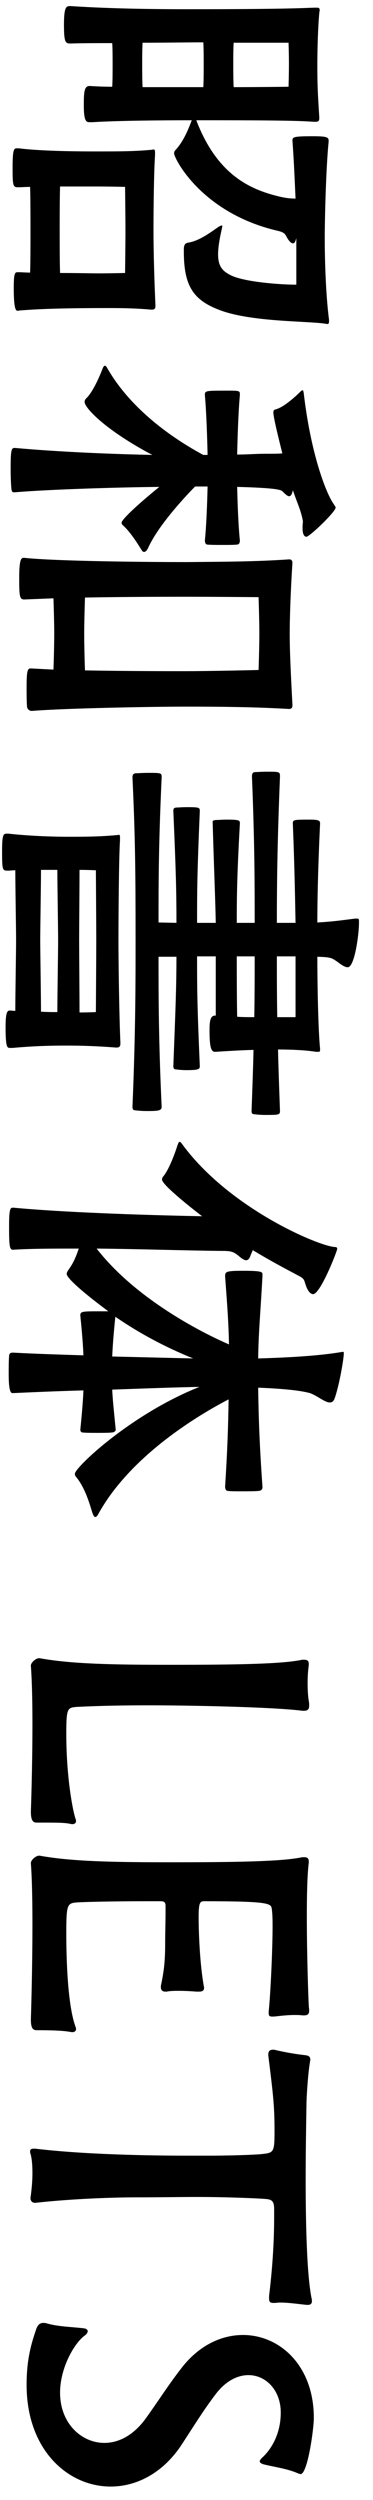 <svg width="23" height="154" viewBox="0 0 23 154" fill="none" xmlns="http://www.w3.org/2000/svg">
<path d="M11.336 15.496C11.336 17.536 11.864 18.448 13.472 19.072C15.392 19.84 18.92 19.768 20.024 19.936C20.072 19.936 20.12 19.96 20.168 19.96C20.264 19.96 20.288 19.912 20.288 19.792L20.288 19.696C20.072 18.016 20.024 15.808 20.024 14.632C20.024 13.6 20.096 10.408 20.264 8.728L20.264 8.656C20.264 8.44 20.096 8.392 19.28 8.392C18.104 8.392 18.032 8.44 18.032 8.656C18.128 9.952 18.176 11.224 18.224 12.232C17.936 12.232 17.624 12.208 17.144 12.088C15.392 11.656 13.376 10.744 12.104 7.408L13.016 7.408C17.84 7.408 18.68 7.456 19.376 7.504L19.448 7.504C19.616 7.504 19.688 7.456 19.688 7.288L19.688 7.216C19.592 5.728 19.568 5.2 19.568 4.048C19.568 2.872 19.616 1.552 19.688 0.808C19.688 0.736 19.712 0.688 19.712 0.64C19.712 0.496 19.664 0.472 19.544 0.472L19.376 0.472C18.68 0.496 17.48 0.568 11.648 0.568C9.704 0.568 6.944 0.544 4.376 0.376L4.304 0.376C4.088 0.376 3.944 0.424 3.944 1.528C3.944 2.632 4.04 2.68 4.352 2.68C5.144 2.656 6.008 2.656 6.92 2.656C6.944 2.992 6.944 3.568 6.944 3.952C6.944 4.336 6.944 4.984 6.92 5.344C6.392 5.344 5.912 5.32 5.528 5.296C5.192 5.296 5.168 5.656 5.168 6.496C5.168 7.456 5.312 7.528 5.528 7.528L5.696 7.528C7.16 7.432 9.92 7.408 11.84 7.408L11.816 7.432C11.624 7.936 11.312 8.728 10.808 9.256C10.76 9.304 10.736 9.376 10.736 9.448C10.736 9.76 12.416 13.096 17.048 14.2C17.504 14.296 17.576 14.392 17.696 14.632C17.816 14.848 17.96 14.992 18.056 14.992C18.152 14.992 18.2 14.92 18.248 14.752L18.272 14.656L18.272 17.536C17.24 17.536 15.128 17.368 14.288 16.984C13.736 16.72 13.448 16.432 13.448 15.664C13.448 15.28 13.52 14.776 13.688 14.056C13.688 14.008 13.712 13.96 13.712 13.936C13.712 13.912 13.688 13.888 13.664 13.888C13.64 13.888 13.592 13.912 13.496 13.96C13.064 14.248 12.344 14.824 11.624 14.944C11.432 14.968 11.336 15.064 11.336 15.352L11.336 15.496ZM1.088 16.768C0.92 16.768 0.848 16.816 0.848 17.752C0.848 19.096 0.992 19.144 1.088 19.144C1.136 19.144 1.208 19.12 1.28 19.12C1.928 19.072 3.2 18.976 6.56 18.976C7.28 18.976 8.216 18.976 9.296 19.072L9.368 19.072C9.512 19.072 9.584 19.024 9.584 18.856L9.584 18.784C9.512 17.2 9.464 15.4 9.464 14.2C9.464 12.952 9.488 10.6 9.56 9.568L9.56 9.376C9.56 9.256 9.536 9.208 9.464 9.208C9.416 9.208 9.368 9.232 9.296 9.232C8.216 9.328 7.28 9.328 5.936 9.328C5.24 9.328 2.672 9.328 1.16 9.136L1.04 9.136C0.872 9.136 0.776 9.16 0.776 10.312C0.776 11.44 0.8 11.536 1.112 11.536C1.328 11.536 1.592 11.512 1.856 11.512C1.88 12.16 1.88 13.672 1.88 14.248C1.88 14.8 1.88 16.192 1.856 16.792C1.592 16.792 1.352 16.768 1.136 16.768L1.088 16.768ZM6.008 11.488C6.8 11.488 7.712 11.512 7.712 11.512C7.712 11.512 7.736 13.408 7.736 14.224C7.736 15.04 7.712 16.816 7.712 16.816C7.712 16.816 6.656 16.84 6.056 16.84C5.768 16.84 4.784 16.816 3.704 16.816C3.68 16.216 3.68 14.728 3.68 14.224C3.68 13.72 3.68 12.136 3.704 11.488L6.008 11.488ZM8.792 5.368C8.768 4.984 8.768 4.288 8.768 3.928C8.768 3.592 8.768 2.992 8.792 2.632C10.208 2.632 11.576 2.608 12.536 2.608C12.56 2.944 12.56 3.568 12.56 3.952C12.56 4.36 12.56 5.008 12.536 5.368L8.792 5.368ZM17.792 2.632C17.792 2.632 17.816 3.28 17.816 3.928C17.816 4.576 17.792 5.344 17.792 5.344C17.792 5.344 15.992 5.368 14.408 5.368C14.384 4.984 14.384 4.288 14.384 3.928C14.384 3.592 14.384 2.992 14.408 2.632L17.792 2.632ZM1.976 43.792C4.04 43.624 9.464 43.528 11.504 43.528C13.712 43.528 15.776 43.552 17.816 43.672C17.912 43.672 18.032 43.648 18.032 43.456L18.032 43.408C17.912 41.152 17.864 39.976 17.864 39.04C17.864 38.176 17.912 36.544 18.032 34.672C18.032 34.504 17.936 34.456 17.84 34.456C15.704 34.6 14.024 34.6 11.504 34.624C9.152 34.624 3.488 34.576 1.472 34.36C1.304 34.36 1.184 34.456 1.184 35.608C1.184 36.736 1.208 36.928 1.496 36.928L3.296 36.856C3.32 37.552 3.344 38.488 3.344 39.016C3.344 39.616 3.32 40.648 3.296 41.248L1.928 41.176L1.88 41.176C1.712 41.176 1.64 41.296 1.64 42.28C1.64 42.688 1.64 43.168 1.664 43.504C1.664 43.648 1.784 43.792 1.952 43.792L1.976 43.792ZM12.032 29.968L12.8 29.968C12.776 31 12.728 32.368 12.632 33.304C12.632 33.352 12.656 33.544 12.776 33.544C12.968 33.568 13.352 33.568 13.712 33.568C14.096 33.568 14.48 33.568 14.624 33.544C14.768 33.544 14.792 33.376 14.792 33.304C14.696 32.368 14.648 31.024 14.624 29.992C17.216 30.064 17.36 30.184 17.456 30.304C17.624 30.472 17.744 30.568 17.816 30.568C17.912 30.568 17.984 30.496 18.032 30.304C18.056 30.256 18.056 30.232 18.056 30.184C18.2 30.616 18.344 30.976 18.44 31.24C18.584 31.624 18.68 32.056 18.68 32.152C18.656 32.296 18.656 32.44 18.656 32.536C18.656 32.896 18.752 33.064 18.896 33.064C19.088 33.064 20.696 31.528 20.696 31.264C20.696 31.216 20.648 31.168 20.576 31.048C20.096 30.376 19.16 27.928 18.728 24.208C18.704 24.112 18.704 24.04 18.656 24.04C18.632 24.04 18.584 24.064 18.512 24.136C18.2 24.448 17.48 25.096 17 25.216C16.88 25.24 16.856 25.312 16.856 25.408C16.856 25.768 17.336 27.616 17.408 27.928C17.168 27.952 16.832 27.952 16.304 27.952C15.8 27.952 15.224 28 14.624 28C14.648 26.92 14.696 25.384 14.792 24.328C14.792 24.04 14.792 24.064 13.712 24.064C12.68 24.064 12.632 24.088 12.632 24.328C12.728 25.408 12.776 26.944 12.8 28.024L12.536 28.024C10.664 27.016 8.048 25.216 6.584 22.624C6.536 22.552 6.488 22.528 6.464 22.528C6.416 22.528 6.368 22.6 6.32 22.72C6.128 23.224 5.72 24.16 5.312 24.544C5.24 24.616 5.216 24.688 5.216 24.76C5.216 25.12 6.488 26.488 9.392 28.024C7.184 27.976 3.8 27.856 0.92 27.592C0.704 27.592 0.656 27.664 0.656 28.912C0.656 29.392 0.68 29.896 0.704 30.136C0.728 30.256 0.752 30.328 0.872 30.328C3.176 30.136 7.424 30.016 9.824 29.992C8.288 31.24 7.496 32.032 7.496 32.2C7.496 32.296 7.568 32.344 7.664 32.44C8.048 32.8 8.48 33.472 8.744 33.904C8.792 33.976 8.84 34 8.888 34C8.984 34 9.08 33.88 9.152 33.712C9.872 32.152 11.864 30.136 12.008 29.992L12.032 29.968ZM5.24 41.296C5.216 40.696 5.192 39.64 5.192 39.04C5.192 38.512 5.216 37.504 5.24 36.808C7.88 36.76 10.736 36.76 11.432 36.76C13.04 36.76 15.944 36.784 15.944 36.784C15.944 36.784 15.992 38.224 15.992 39.04C15.992 39.856 15.944 41.272 15.944 41.272C15.944 41.272 13.016 41.344 11.36 41.344C10.664 41.344 7.832 41.344 5.24 41.296ZM13.28 64.792C14.024 64.744 14.816 64.696 15.632 64.672C15.608 65.824 15.56 67.072 15.512 68.44C15.512 68.584 15.56 68.632 15.656 68.632C15.824 68.656 16.088 68.68 16.352 68.68C17.168 68.68 17.264 68.68 17.264 68.44C17.216 67.048 17.168 65.8 17.144 64.648C18.056 64.648 18.896 64.696 19.496 64.792L19.616 64.792C19.712 64.792 19.736 64.768 19.736 64.672L19.736 64.6C19.616 63.376 19.568 60.568 19.568 58.936C20.432 58.96 20.456 59.008 20.84 59.272C21.056 59.44 21.272 59.584 21.44 59.584C21.872 59.584 22.136 57.52 22.136 56.872L22.136 56.752C22.136 56.608 22.112 56.584 22.016 56.584L21.896 56.584C21.152 56.68 20.48 56.776 19.568 56.824C19.568 55.744 19.592 53.824 19.736 50.752C19.736 50.584 19.736 50.488 19.136 50.488C18.176 50.488 18.056 50.488 18.056 50.704C18.176 53.728 18.2 55.744 18.224 56.848L17.072 56.848C17.072 54.472 17.096 52.024 17.264 47.848C17.264 47.536 17.264 47.536 16.4 47.536C16.136 47.536 15.872 47.56 15.704 47.56C15.56 47.584 15.536 47.68 15.536 47.848C15.704 51.976 15.704 54.496 15.704 56.848L14.6 56.848C14.6 55.48 14.6 54.16 14.792 50.728C14.792 50.536 14.792 50.488 13.952 50.488C13.712 50.488 13.472 50.512 13.304 50.512C13.16 50.536 13.112 50.536 13.112 50.632C13.208 53.92 13.28 55.456 13.304 56.848L12.152 56.848C12.152 54.976 12.152 53.896 12.32 49.984C12.32 49.744 12.32 49.72 11.504 49.72C11.24 49.72 11 49.744 10.856 49.744C10.736 49.768 10.688 49.792 10.688 49.96C10.856 53.824 10.88 55 10.88 56.848L9.776 56.824C9.776 54.448 9.776 52.048 9.968 47.896C9.968 47.608 9.968 47.608 9.08 47.608C8.816 47.608 8.528 47.632 8.36 47.632C8.216 47.656 8.168 47.728 8.168 47.896C8.336 51.472 8.36 53.68 8.36 57.928C8.36 60.448 8.36 63.592 8.168 68.176C8.168 68.32 8.216 68.392 8.312 68.392C8.504 68.416 8.768 68.44 9.056 68.44C9.776 68.44 9.968 68.416 9.968 68.176C9.776 64.048 9.776 61.36 9.776 58.936L10.88 58.936C10.88 60.712 10.832 61.936 10.688 65.68C10.688 65.8 10.736 65.872 10.832 65.872C11 65.896 11.24 65.92 11.504 65.92C12.296 65.92 12.32 65.848 12.32 65.656C12.152 61.768 12.152 60.76 12.152 58.912L13.304 58.912L13.304 62.56L13.256 62.56C12.944 62.56 12.92 62.992 12.92 63.472C12.92 64.504 13.016 64.792 13.256 64.792L13.28 64.792ZM0.776 64.552C2.336 64.408 3.536 64.408 4.04 64.408C4.592 64.408 5.6 64.408 7.136 64.528L7.208 64.528C7.352 64.528 7.424 64.456 7.424 64.288L7.424 64.216C7.352 62.656 7.304 59.248 7.304 57.976C7.304 56.68 7.328 52.768 7.4 51.76L7.4 51.592C7.4 51.448 7.376 51.424 7.328 51.424C7.28 51.424 7.232 51.448 7.136 51.448C6.056 51.544 5.168 51.544 4.136 51.544C3.584 51.544 2.024 51.52 0.512 51.352L0.416 51.352C0.2 51.352 0.128 51.424 0.128 52.456C0.128 53.584 0.152 53.632 0.464 53.632C0.632 53.632 0.776 53.608 0.944 53.608C0.944 54.52 0.992 57.28 0.992 57.928C0.992 58.552 0.944 61.264 0.944 62.272L0.632 62.248L0.608 62.248C0.464 62.248 0.344 62.32 0.344 63.256C0.344 64.504 0.44 64.552 0.608 64.552L0.776 64.552ZM3.536 53.584C3.536 54.472 3.584 57.28 3.584 57.928C3.584 58.576 3.536 61.432 3.536 62.344C3.248 62.344 2.912 62.344 2.528 62.32C2.528 61.36 2.48 58.456 2.48 57.904C2.48 57.328 2.528 54.472 2.528 53.584L3.536 53.584ZM4.904 62.368C4.904 61.456 4.88 58.48 4.88 57.904C4.88 57.328 4.904 54.472 4.904 53.584C5.408 53.584 5.912 53.608 5.912 53.608C5.912 53.608 5.936 57.064 5.936 57.904C5.936 58.744 5.912 62.344 5.912 62.344C5.912 62.344 5.384 62.368 4.904 62.368ZM17.096 62.656C17.072 61.264 17.072 60.04 17.072 58.912L18.224 58.912L18.224 62.656L17.096 62.656ZM15.704 58.912C15.704 60.016 15.704 61.24 15.68 62.656C15.344 62.656 14.984 62.656 14.624 62.632C14.624 62.464 14.6 61.936 14.6 58.912L15.704 58.912ZM16.184 91.576C16.016 89.224 15.944 87.4 15.92 85.48C17.12 85.528 18.44 85.624 19.112 85.816C19.544 85.96 20.024 86.392 20.336 86.392C20.48 86.392 20.576 86.32 20.648 86.104C20.936 85.264 21.2 83.68 21.2 83.368C21.2 83.296 21.2 83.272 21.128 83.272C21.08 83.272 21.032 83.296 20.984 83.296C19.544 83.536 17.552 83.632 15.92 83.68C15.944 81.952 16.064 80.872 16.184 78.616L16.184 78.496C16.184 78.352 16.136 78.28 15.008 78.28C13.952 78.28 13.88 78.328 13.88 78.616C14.024 80.56 14.096 81.544 14.12 82.816C11.912 81.856 8.168 79.768 5.96 76.912C8.552 76.936 11.336 77.032 13.616 77.056C14.144 77.056 14.36 77.056 14.72 77.368C14.888 77.512 15.056 77.632 15.176 77.632C15.272 77.632 15.368 77.56 15.44 77.368C15.464 77.272 15.536 77.152 15.584 77.008C16.976 77.848 18.08 78.4 18.464 78.616C18.8 78.784 18.752 78.904 18.872 79.216C18.992 79.552 19.16 79.72 19.304 79.72C19.76 79.72 20.792 77.056 20.792 76.936C20.792 76.84 20.744 76.816 20.648 76.816C19.664 76.768 14.12 74.44 11.216 70.456C11.168 70.384 11.12 70.336 11.072 70.336C11.024 70.336 11 70.408 10.952 70.528C10.784 71.056 10.424 72.04 10.064 72.472C10.016 72.52 9.992 72.592 9.992 72.664C9.992 73.024 12.272 74.776 12.464 74.92C8.744 74.848 3.872 74.68 0.824 74.392L0.776 74.392C0.68 74.392 0.632 74.464 0.608 74.608C0.56 74.824 0.56 75.256 0.56 75.688C0.56 76.816 0.608 76.984 0.8 76.984C1.928 76.912 3.32 76.912 4.856 76.912C4.712 77.344 4.544 77.776 4.232 78.208C4.16 78.304 4.112 78.4 4.112 78.472C4.112 78.712 5 79.528 6.68 80.776L6.224 80.776C5.048 80.776 4.952 80.776 4.952 81.04C5.072 82.192 5.12 82.912 5.144 83.488C3.608 83.44 2.096 83.392 0.8 83.32C0.656 83.32 0.56 83.368 0.56 83.536C0.536 83.848 0.536 84.256 0.536 84.664C0.536 85.744 0.68 85.816 0.776 85.816C1.832 85.768 3.416 85.696 5.144 85.648C5.12 86.224 5.072 86.872 4.952 88.072C4.952 88.12 4.976 88.24 5.096 88.24C5.288 88.264 5.648 88.264 6.008 88.264C6.368 88.264 6.728 88.264 6.896 88.24C7.04 88.24 7.136 88.144 7.136 88.072C7.016 86.848 6.944 86.176 6.92 85.6C8.912 85.528 10.904 85.456 12.296 85.432C8.072 87.112 4.616 90.4 4.616 90.784C4.616 90.856 4.64 90.928 4.712 91C5.192 91.6 5.456 92.392 5.672 93.112C5.744 93.328 5.792 93.448 5.888 93.448C5.936 93.448 6.008 93.376 6.08 93.232C7.928 89.896 11.744 87.424 14.096 86.2C14.072 87.808 14.024 89.344 13.88 91.576C13.88 91.696 13.928 91.84 14.048 91.84C14.24 91.864 14.528 91.864 14.84 91.864C15.272 91.864 15.728 91.864 15.944 91.84C16.064 91.84 16.184 91.768 16.184 91.624L16.184 91.576ZM6.92 83.56C6.944 82.984 6.992 82.288 7.112 81.112C8.576 82.12 10.184 82.984 11.912 83.68L6.92 83.56ZM4.472 112.367C4.568 112.367 4.688 112.319 4.688 112.175C4.688 112.151 4.688 112.103 4.664 112.055C4.52 111.671 4.088 109.607 4.088 106.799C4.088 105.191 4.16 105.191 4.76 105.143C6.224 105.071 7.688 105.047 9.176 105.047C11.576 105.047 16.76 105.143 18.656 105.383L18.752 105.383C18.992 105.383 19.064 105.263 19.064 105.071C19.064 104.975 19.064 104.879 19.04 104.783C18.992 104.495 18.968 104.087 18.968 103.679C18.968 103.295 18.992 102.911 19.04 102.575L19.04 102.503C19.04 102.263 18.896 102.239 18.752 102.239L18.632 102.239C17.432 102.503 14.576 102.551 10.568 102.551C6.944 102.551 4.424 102.503 2.432 102.143L2.408 102.143C2.216 102.143 1.904 102.407 1.904 102.599L1.904 102.623C1.976 103.583 2 104.903 2 106.223C2 108.887 1.904 111.575 1.904 111.575C1.904 111.959 1.952 112.271 2.24 112.271C3.704 112.271 3.992 112.271 4.424 112.367L4.472 112.367ZM4.472 125.179C4.568 125.179 4.688 125.131 4.688 124.987C4.688 124.963 4.688 124.915 4.664 124.867C4.16 123.523 4.088 120.571 4.088 119.131C4.088 117.307 4.136 117.235 4.76 117.187C5.648 117.139 7.64 117.115 8.912 117.115L9.896 117.115C10.136 117.115 10.208 117.187 10.208 117.403L10.208 117.787C10.208 118.339 10.184 119.155 10.184 119.731C10.184 120.787 10.112 121.435 9.92 122.323L9.92 122.419C9.92 122.587 10.016 122.683 10.184 122.683L10.28 122.683C10.496 122.635 10.784 122.635 11.048 122.635C11.432 122.635 11.816 122.659 12.104 122.683L12.272 122.683C12.464 122.683 12.584 122.635 12.584 122.443C12.584 122.395 12.56 122.347 12.56 122.299C12.272 120.643 12.248 118.483 12.248 118.123C12.248 117.235 12.32 117.115 12.584 117.115C16.688 117.115 16.712 117.259 16.76 117.595C16.808 117.955 16.808 118.315 16.808 118.699C16.808 119.971 16.688 122.779 16.568 123.907L16.568 124.003C16.568 124.171 16.616 124.219 16.784 124.219L16.904 124.219C17.336 124.171 17.744 124.123 18.152 124.123C18.32 124.123 18.488 124.123 18.656 124.147L18.752 124.147C19.016 124.147 19.064 124.027 19.064 123.835C19.064 123.739 19.04 123.643 19.04 123.547C19.016 123.163 18.92 120.499 18.92 118.051C18.92 116.755 18.944 115.507 19.04 114.739L19.04 114.667C19.04 114.427 18.896 114.403 18.752 114.403L18.632 114.403C17.432 114.667 14.576 114.715 10.568 114.715C6.944 114.715 4.424 114.667 2.432 114.307L2.408 114.307C2.216 114.307 1.904 114.571 1.904 114.763L1.904 114.787C1.976 115.747 2 117.139 2 118.555C2 121.411 1.904 124.387 1.904 124.387C1.904 124.771 1.952 125.059 2.24 125.059C3.776 125.059 4.136 125.131 4.424 125.179L4.472 125.179ZM1.88 135.428C1.88 135.524 1.952 135.692 2.144 135.692L2.192 135.692C4.568 135.428 7.136 135.356 8.384 135.356C9.968 135.356 11.048 135.332 12.152 135.332C14.12 135.332 16.088 135.428 16.328 135.452C16.688 135.476 16.904 135.524 16.904 136.052L16.904 136.604C16.904 137.348 16.88 139.076 16.592 141.428L16.592 141.596C16.592 141.74 16.616 141.86 16.856 141.86L16.904 141.86C17.024 141.86 17.144 141.836 17.264 141.836C17.816 141.836 18.416 141.932 18.92 141.98L18.992 141.98C19.136 141.98 19.232 141.908 19.232 141.764L19.232 141.668C18.896 140.156 18.848 136.508 18.848 134.228C18.848 132.74 18.872 131.204 18.896 129.716C18.896 129.188 18.992 127.724 19.112 127.028C19.112 126.98 19.136 126.908 19.136 126.884C19.136 126.692 19.04 126.62 18.8 126.596C18.176 126.524 17.624 126.428 17 126.284C16.928 126.26 16.88 126.26 16.832 126.26C16.616 126.26 16.544 126.38 16.544 126.548L16.544 126.62C16.856 129.116 16.928 129.764 16.928 131.3C16.928 132.476 16.88 132.596 16.328 132.668C15.656 132.764 13.424 132.788 13.064 132.788L11.648 132.788C10.64 132.788 5.744 132.788 2.168 132.356L2.072 132.356C1.904 132.356 1.856 132.428 1.856 132.524C1.856 132.572 1.856 132.62 1.88 132.668C1.976 133.004 2 133.436 2 133.868C2 134.468 1.928 135.044 1.88 135.38L1.88 135.428ZM6.824 153.171C8.384 153.171 9.992 152.378 11.144 150.675C11.84 149.618 12.512 148.514 13.28 147.506C13.904 146.666 14.648 146.306 15.32 146.306C16.4 146.306 17.312 147.242 17.312 148.61C17.312 150.315 16.352 151.227 16.16 151.395C16.064 151.49 16.016 151.563 16.016 151.61C16.016 151.706 16.112 151.755 16.256 151.803C16.928 151.971 17.72 152.067 18.368 152.355C18.44 152.379 18.488 152.403 18.536 152.403C18.968 152.403 19.352 149.618 19.352 148.946C19.352 145.707 17.24 143.834 14.984 143.834C13.664 143.834 12.32 144.458 11.264 145.778C10.448 146.81 9.752 147.914 9.008 148.946C8.24 150.026 7.304 150.482 6.44 150.482C5.024 150.482 3.704 149.282 3.704 147.386C3.704 145.826 4.616 144.29 5.24 143.858C5.336 143.786 5.408 143.69 5.408 143.594C5.408 143.522 5.336 143.45 5.192 143.426C4.424 143.33 3.608 143.33 2.864 143.114C2.792 143.09 2.72 143.09 2.672 143.09C2.432 143.09 2.312 143.234 2.216 143.522C1.952 144.314 1.64 145.274 1.64 146.906C1.64 150.914 4.184 153.17 6.824 153.171Z" fill="black"/>
</svg>
